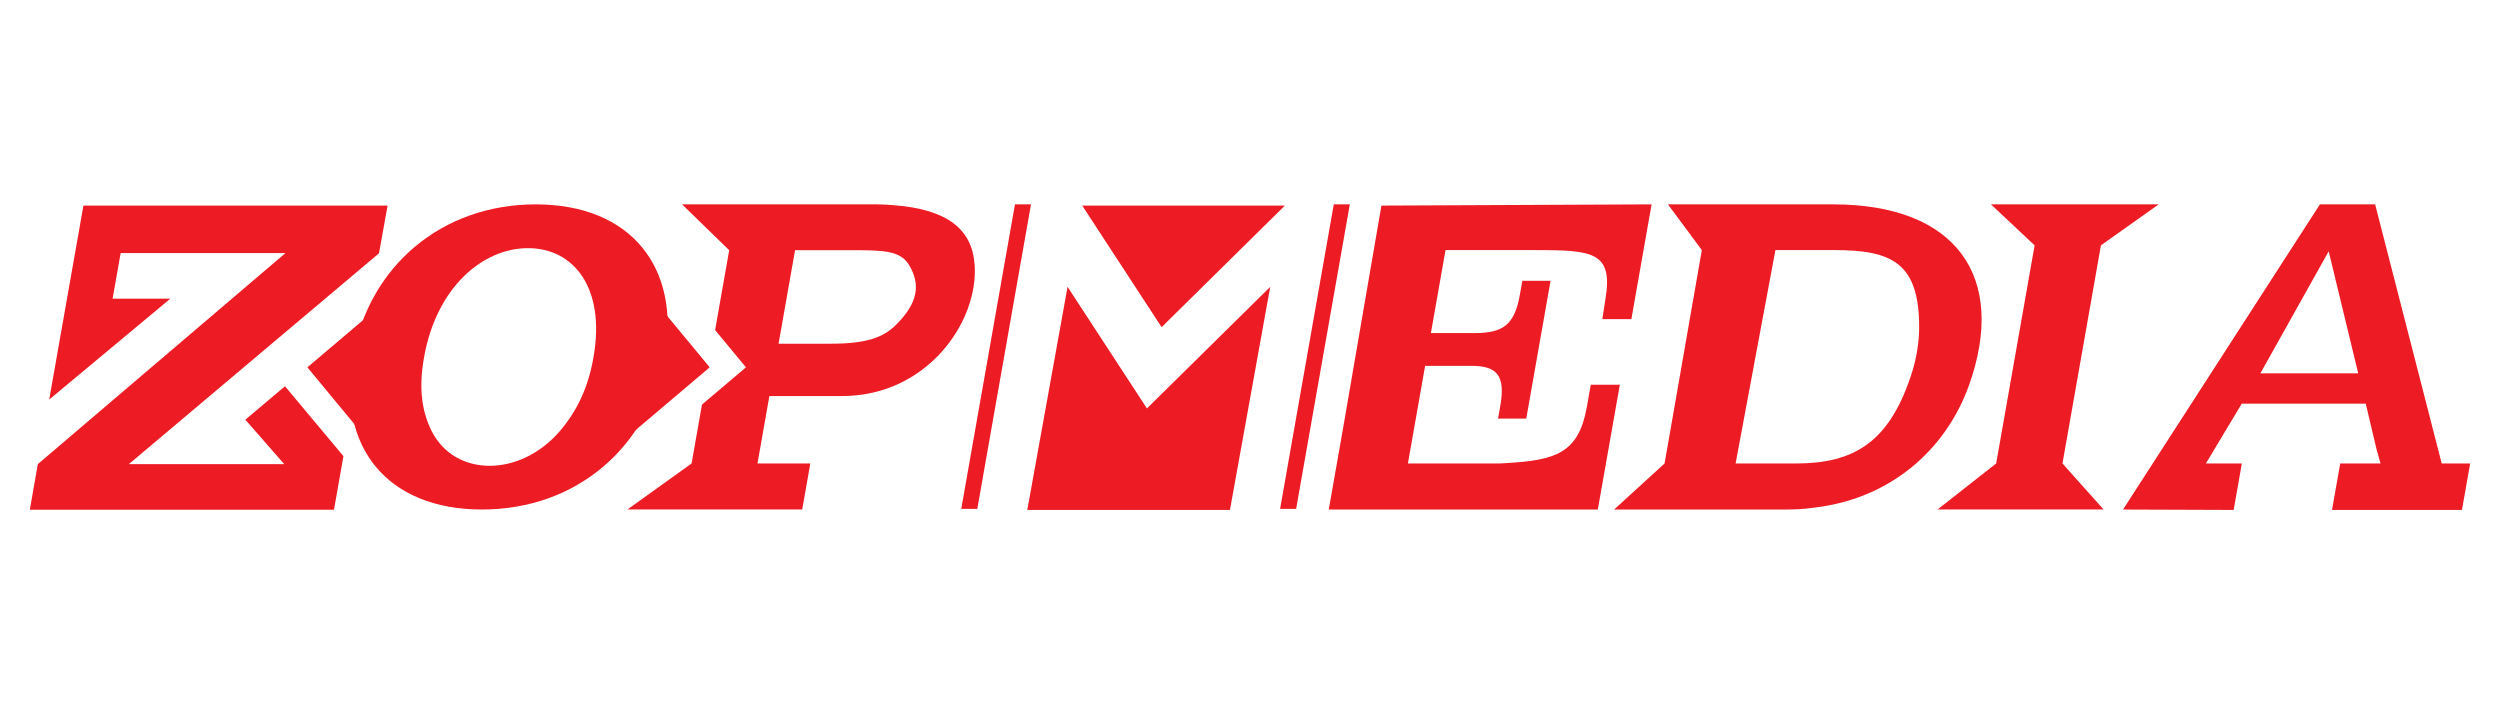 <svg xmlns="http://www.w3.org/2000/svg" id="Livello_1" data-name="Livello 1" viewBox="0 0 994.67 284.19"><defs><style>      .cls-1 {        fill: #ed1c24;        stroke-width: 0px;      }    </style></defs><g><g><polygon class="cls-1" points="122.29 146.15 143.32 171.55 147.8 146.15 152.28 120.74 122.29 146.15"></polygon><path class="cls-1" d="M97.61,166.98l15.49,17.69h-61.84s99.54-83.9,99.54-83.9l3.41-18.97H33.19s0,0,0,0l-1.01,5.74-1.77,10.04h0s-4.14,23.46-4.14,23.46h0s-6.69,37.93-6.69,37.93l48.18-40.14h-22.95s3.2-18.15,3.2-18.15h65.57S15.06,184.65,15.06,184.65l-3.2,18.17h121.02s3.76-21.34,3.76-21.34l-23.25-27.8-15.78,13.3Z"></path></g><g><g><path class="cls-1" d="M923.02,81.31h21.97s26.49,103.09,26.49,103.09h11.32s-3.26,18.48-3.26,18.48h-51.7l3.26-18.48h16.02s-1.61-5.8-1.61-5.8l-4.26-18h-49.33s-14.27,23.81-14.27,23.81h14.31s-3.26,18.48-3.26,18.48l-44.02-.16,78.34-121.41ZM938.26,148.54l-11.75-48.56-27.17,48.56h38.92Z"></path><path class="cls-1" d="M387.75,105.1c-1.05-13.71-10.53-21.8-32.2-23.46-2.28-.17-4.4-.33-6.55-.33h-77.63l18.75,18.24-5.6,31.78,12.27,14.82-17.5,14.82-2.03,11.52-2.1,11.91-25.53,18.31h69.54l3.23-18.31h-21.02l4.73-26.83h28.95c33.86,0,54.46-29.69,52.7-52.48ZM356.58,129.15c-5.03,5.12-11.91,7.6-25.95,7.6h-20.86l6.56-37.21h21.85c13.21,0,19.64.1,23.3,5.55,5.01,8.09,3.71,15.47-4.9,24.06Z"></path><path class="cls-1" d="M213.16,81.31c37.79,0,57.81,25.09,51.3,61.11-6.62,35.7-35.24,60.3-72.7,60.3-37.79,0-57.81-25.09-51.3-61.11,6.46-35.7,35.24-60.3,72.7-60.3ZM171.78,171.59c9.36,18.32,35.09,18.32,50.9,0,6.86-7.97,11.47-17.48,13.53-29.93,4.64-27.13-7.95-42.93-26.13-42.93-18.18,0-36.35,15.8-41.27,42.93-2.33,12.45-1.07,21.96,2.97,29.93Z"></path><path class="cls-1" d="M657.12,81.31l-8.05,45.66h-11.56s1.24-7.96,1.24-7.96c3.24-19.33-5.65-19.51-29.43-19.51h-34.19s-5.82,33.02-5.82,33.02h17.51c11.4,0,15.81-3.47,17.91-15.36l.96-5.45h11.23s-9.67,54.84-9.67,54.84h-11.23s1.02-5.78,1.02-5.78c1.82-11.23-1.45-15.2-11.36-15.2h-18.67s-6.85,38.84-6.85,38.84h34.19c1.65,0,3.47,0,5.15-.17,19.2-1.16,28.42-3.79,31.79-21.96l1.63-9.22h11.56s-8.76,49.66-8.76,49.66h-107.05s5.5-31.22,5.5-31.22l15.45-89.7,107.51-.49Z"></path><path class="cls-1" d="M792.13,81.31h66.73s-22.97,16.31-22.97,16.31l-15.3,86.78,16.36,18.31h-66.06s23.32-18.31,23.32-18.31l15.3-86.78-17.38-16.31Z"></path><path class="cls-1" d="M663.62,81.31h65.74c49.06,0,69.4,28.91,54.03,72.02-9.39,26.1-31.8,45.42-62.28,48.73-3.56.5-7.05.66-10.52.66h-68.38s20.06-18.31,20.06-18.31l2.01-11.42,12.83-73.49-13.49-18.19ZM714.49,184.4c23.13,0,37.63-8.28,46.53-37.19,1.62-5.45,2.45-11.07,2.55-16.35.23-26.59-11.11-31.36-33.9-31.36h-23.29s-15.84,84.9-15.84,84.9h23.95Z"></path></g><polygon class="cls-1" points="252.37 171.55 282.37 146.14 261.33 120.74 256.85 146.14 252.37 171.55"></polygon></g></g><polygon class="cls-1" points="408.73 202.88 489.36 202.88 505.38 114.13 456.33 162.5 424.75 114.13 408.73 202.88"></polygon><polygon class="cls-1" points="430.58 81.8 511.21 81.8 462.17 130.17 430.58 81.8"></polygon><line class="cls-1" x1="387.1" y1="202.72" x2="408.05" y2="81.8"></line><line class="cls-1" x1="383.01" y1="202.47" x2="403.96" y2="81.56"></line><polygon class="cls-1" points="388.83 202.47 382.45 202.47 403.82 81.31 410.2 81.31 388.83 202.47"></polygon><polygon class="cls-1" points="515.69 202.47 509.31 202.47 530.67 81.31 537.05 81.31 515.69 202.47"></polygon></svg>
